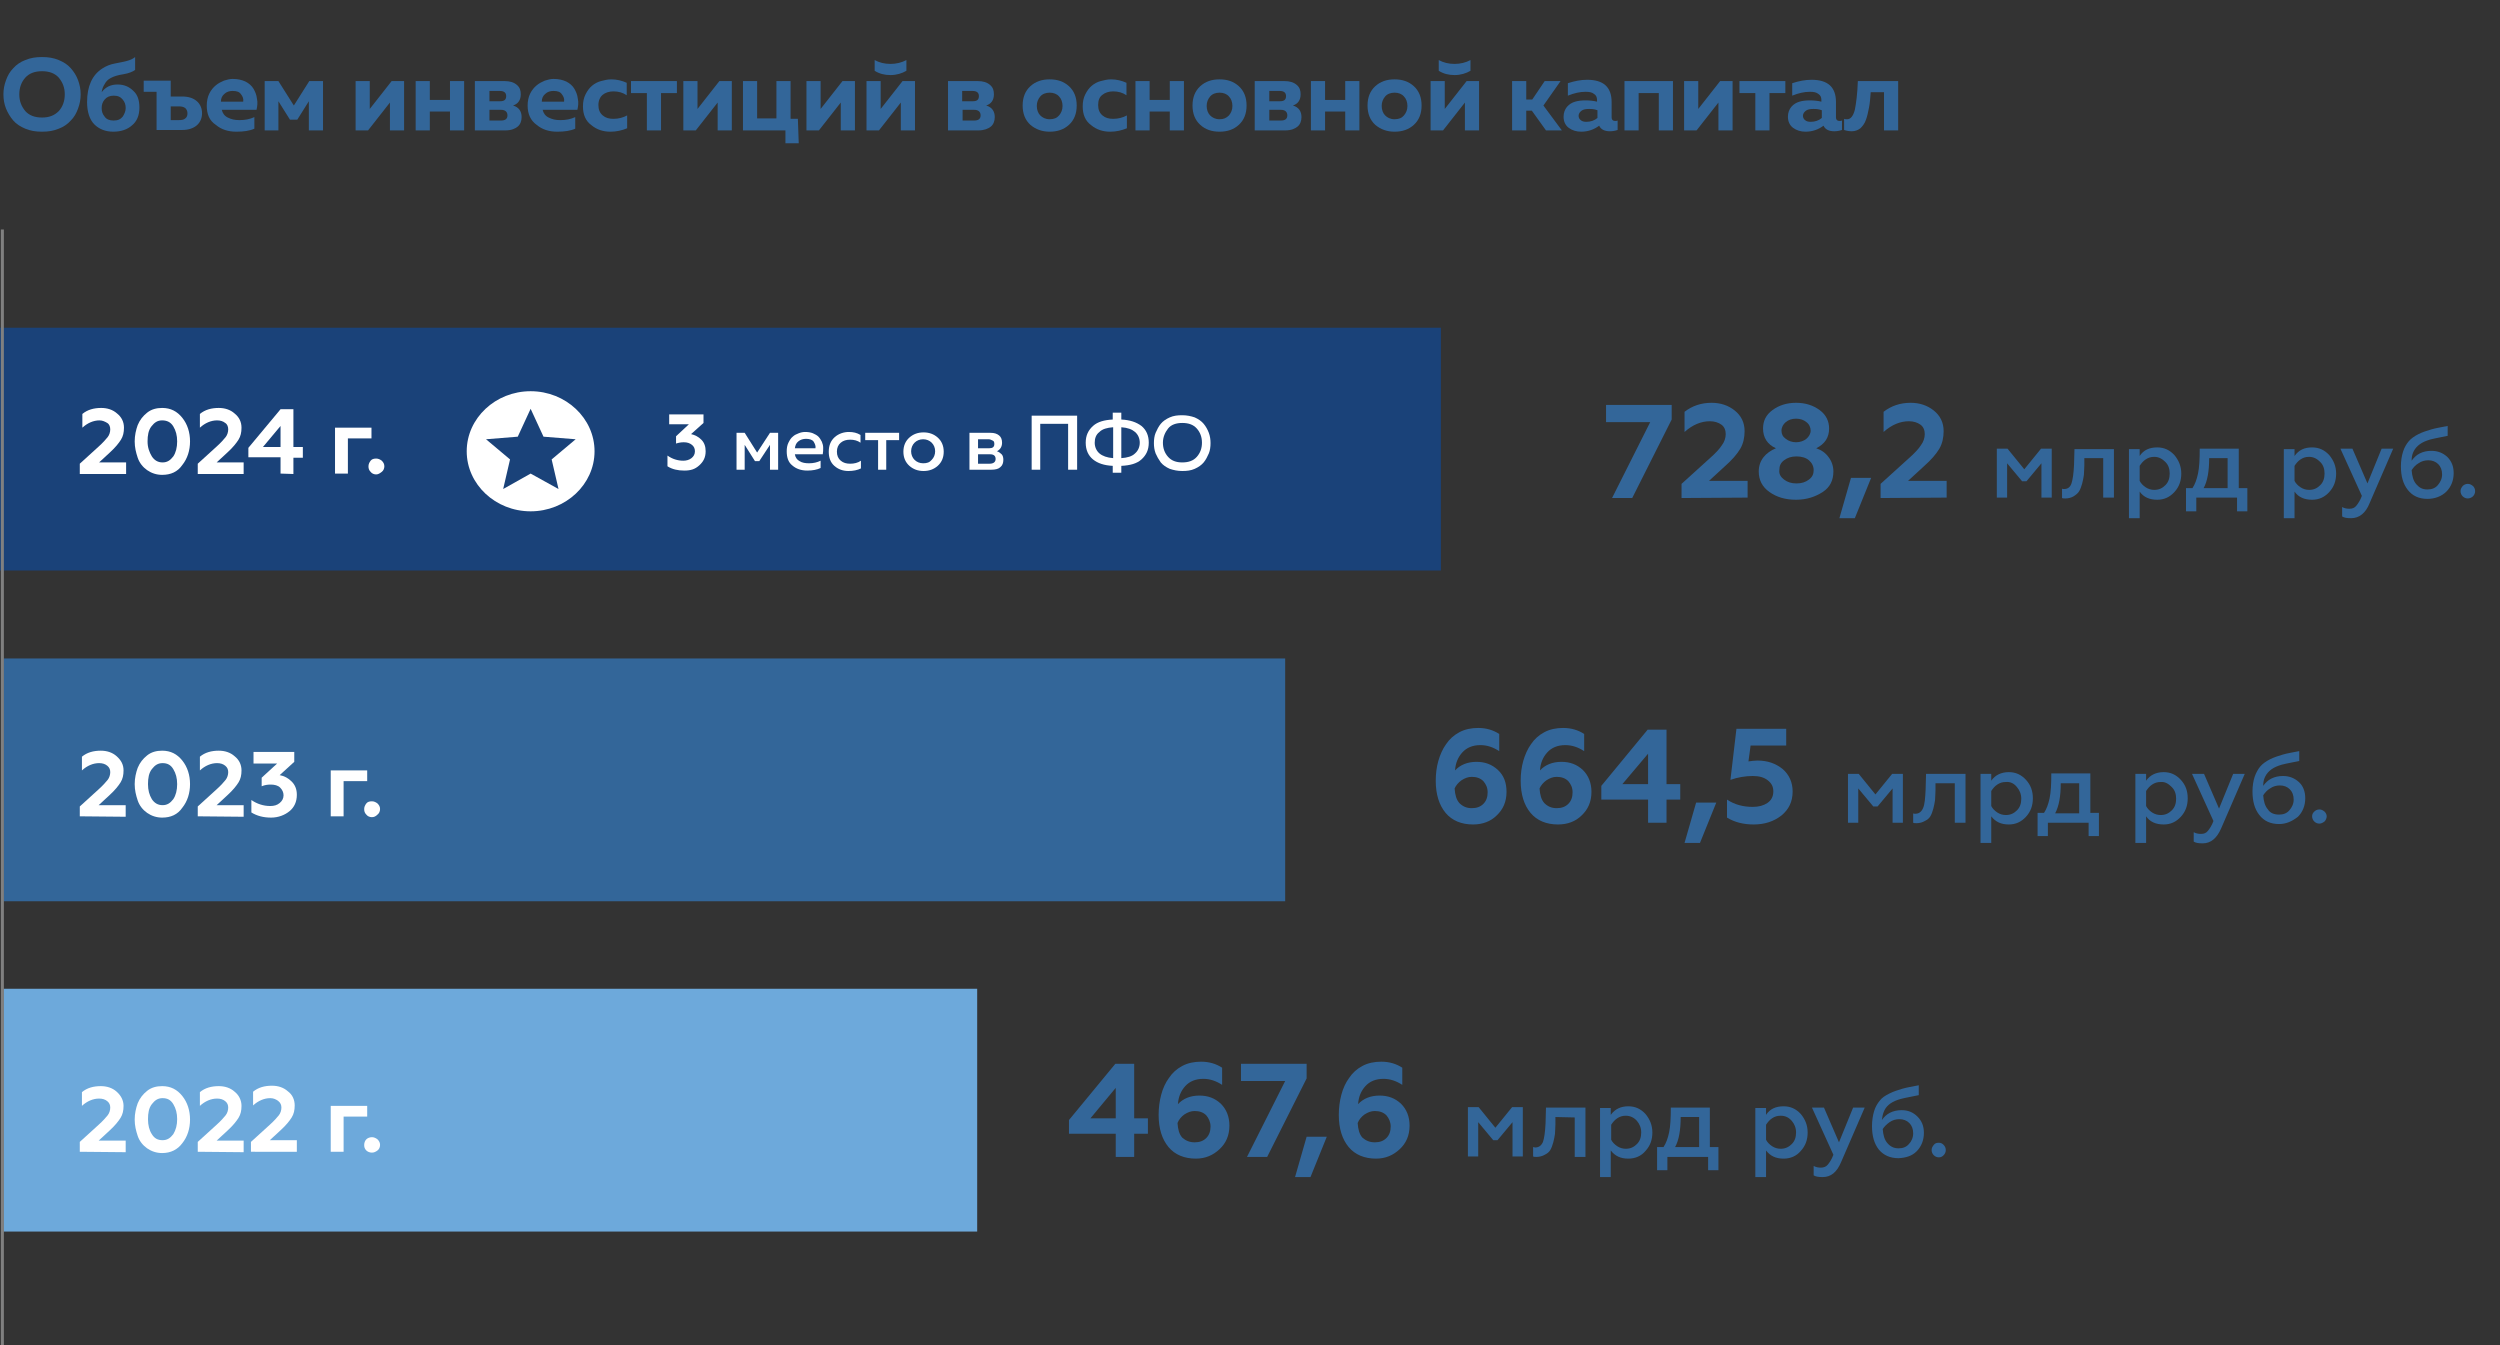 <?xml version="1.0" encoding="utf-8"?>
<!-- Generator: Adobe Illustrator 23.1.0, SVG Export Plug-In . SVG Version: 6.00 Build 0)  -->
<svg version="1.1" id="Layer_1" xmlns="http://www.w3.org/2000/svg" xmlns:xlink="http://www.w3.org/1999/xlink" x="0px" y="0px"
	 width="582.8px" height="313.6px" viewBox="0 0 582.8 313.6" style="enable-background:new 0 0 582.8 313.6;" xml:space="preserve"
	>
<rect x="0" y="0" width="582.8" height="313.6" fill="#333333" stroke="none"/>
<style type="text/css">
	.st0{fill:#1A4279;}
	.st1{fill:#336699;}
	.st2{fill:#6DA9DB;}
	.st3{fill:#808080;}
	.st4{fill:#FFFFFF;}
</style>
<rect y="76.4" class="st0" width="335.9" height="56.6"/>
<rect x="0.8" y="153.5" class="st1" width="298.8" height="56.6"/>
<rect x="0.8" y="230.5" class="st2" width="227" height="56.6"/>
<rect x="0.2" y="53.5" class="st3" width="0.7" height="260.1"/>
<g>
	<path class="st1" d="M1.4,25.3c-0.4-1-0.6-2.1-0.6-3.3s0.2-2.2,0.6-3.3c0.4-1.1,0.9-2,1.7-2.8c0.7-0.8,1.7-1.5,2.8-1.9
		c1.2-0.5,2.4-0.7,3.9-0.7s2.7,0.2,3.9,0.7s2.1,1.1,2.8,1.9c0.7,0.8,1.3,1.7,1.7,2.8s0.6,2.1,0.6,3.3s-0.2,2.2-0.6,3.3
		s-0.9,2-1.7,2.8c-0.7,0.8-1.7,1.5-2.8,1.9c-1.2,0.5-2.4,0.7-3.9,0.7S7.1,30.5,5.9,30s-2.1-1.1-2.8-1.9S1.8,26.3,1.4,25.3z
		 M13.7,25.9c0.9-1,1.4-2.3,1.4-3.9s-0.5-2.8-1.4-3.9c-0.9-1-2.2-1.5-3.9-1.5s-3,0.5-3.9,1.5S4.5,20.4,4.5,22s0.5,2.8,1.4,3.9
		c0.9,1,2.2,1.5,3.9,1.5S12.7,26.9,13.7,25.9z"/>
	<path class="st1" d="M32.5,25.1c0,1.8-0.6,3.2-1.7,4.1c-1.1,1-2.6,1.5-4.4,1.5S23.1,30.1,22,29s-1.7-2.9-1.7-5.2
		c0-3.7,1.2-6.3,3.5-7.8c0.9-0.6,1.9-1,3-1.2s2-0.4,2.8-0.6c0.8-0.2,1.4-0.5,1.9-0.9v3c-0.5,0.4-1.5,0.8-2.7,1
		c-1.3,0.2-2.3,0.5-3,0.9c-0.6,0.3-1.1,0.8-1.4,1.4c-0.4,0.6-0.6,1.2-0.7,1.9c0.9-1.2,2.1-1.8,3.7-1.8c1.5,0,2.7,0.5,3.7,1.5
		C32.1,22.1,32.5,23.4,32.5,25.1z M23.7,25.2c0,0.8,0.2,1.4,0.7,2c0.4,0.6,1.1,0.9,2.1,0.9s1.6-0.3,2.1-0.9c0.4-0.6,0.7-1.3,0.7-2
		c0-0.8-0.2-1.4-0.7-2s-1.1-0.9-2.1-0.9c-0.9,0-1.6,0.3-2.1,0.9S23.7,24.4,23.7,25.2z"/>
	<path class="st1" d="M39.8,22.5h2.7c1.5,0,2.6,0.4,3.4,1.1s1.2,1.7,1.2,2.8s-0.4,2.1-1.2,2.8c-0.8,0.7-2,1.1-3.4,1.1h-6v-8.9h-3
		v-2.6h6.3V22.5z M39.8,28h1.9c0.7,0,1.2-0.1,1.5-0.4c0.4-0.3,0.5-0.7,0.5-1.2s-0.2-0.9-0.5-1.2c-0.4-0.3-0.9-0.4-1.5-0.4h-1.9V28z"
		/>
	<path class="st1" d="M48.2,24.6c0-1,0.2-2,0.6-2.8c0.4-0.8,0.9-1.4,1.5-1.9s1.2-0.8,1.9-1.1c0.7-0.2,1.3-0.4,2-0.4
		c1.2,0,2.1,0.2,3,0.6c0.8,0.4,1.5,1,1.9,1.7s0.7,1.4,0.8,2.3c0.2,0.9,0.1,1.7-0.1,2.6h-8.1c0.2,0.8,0.6,1.4,1.4,1.8
		c0.8,0.4,1.6,0.6,2.7,0.6c1.3,0,2.4-0.2,3.5-0.7V30c-1.1,0.5-2.5,0.7-4.2,0.7c-1.9,0-3.5-0.5-4.8-1.6
		C48.8,28.1,48.2,26.6,48.2,24.6z M56.7,23.6c0.1-0.5-0.1-1.1-0.5-1.6c-0.4-0.6-1-0.8-2-0.8c-0.7,0-1.4,0.2-1.9,0.7
		c-0.5,0.4-0.8,1-0.8,1.8h5.2V23.6z"/>
	<path class="st1" d="M64.9,30.4h-3.2V18.9h3.2l3.6,5.7l3.6-5.7h3.2v11.5H72v-6.8l-2.7,4.3h-1.7l-2.7-4.3
		C64.9,23.6,64.9,30.4,64.9,30.4z"/>
	<path class="st1" d="M85.8,30.4h-2.9V18.9h3.3v6.5l5.1-6.5h2.9v11.5h-3.3v-6.5L85.8,30.4z"/>
	<path class="st1" d="M100.2,30.4h-3.3V18.9h3.3v4.4h4.7v-4.4h3.3v11.5h-3.3V26h-4.7V30.4z"/>
	<path class="st1" d="M117.8,30.4h-7.1V18.9h6.9c1.3,0,2.2,0.3,2.9,0.9s0.9,1.3,0.9,2.2c0,1.3-0.6,2.2-1.8,2.6c1.4,0.4,2,1.4,2,2.7
		c0,0.9-0.3,1.7-0.9,2.2S119.2,30.4,117.8,30.4z M114.1,21.2v2.4h2.5c1,0,1.4-0.4,1.4-1.2s-0.5-1.2-1.5-1.2
		C116.5,21.2,114.1,21.2,114.1,21.2z M114.1,25.6v2.5h2.7c1,0,1.5-0.4,1.5-1.2s-0.5-1.3-1.5-1.3H114.1z"/>
	<path class="st1" d="M123,24.6c0-1,0.2-2,0.6-2.8s0.9-1.4,1.5-1.9s1.2-0.8,1.9-1.1c0.7-0.2,1.3-0.4,2-0.4c1.2,0,2.1,0.2,3,0.6
		c0.8,0.4,1.5,1,1.9,1.7s0.7,1.4,0.8,2.3c0.2,0.9,0.1,1.7-0.1,2.6h-8.1c0.2,0.8,0.6,1.4,1.4,1.8s1.6,0.6,2.7,0.6
		c1.3,0,2.4-0.2,3.5-0.7V30c-1.1,0.5-2.5,0.7-4.2,0.7c-1.9,0-3.5-0.5-4.8-1.6C123.7,28.1,123,26.6,123,24.6z M131.5,23.6
		c0.1-0.5-0.1-1.1-0.5-1.6c-0.4-0.6-1-0.8-2-0.8c-0.7,0-1.4,0.2-1.9,0.7c-0.5,0.4-0.8,1-0.8,1.8h5.2V23.6z"/>
	<path class="st1" d="M135.9,24.8c0-1.1,0.2-2,0.6-2.8s0.9-1.5,1.5-2s1.3-0.9,2.1-1.1s1.5-0.4,2.4-0.4c1.3,0,2.5,0.3,3.6,0.8v2.9
		c-0.9-0.6-1.9-0.9-3.1-0.9c-1,0-1.9,0.3-2.5,0.8s-1,1.3-1,2.4c0,1,0.3,1.8,1,2.4s1.5,0.8,2.5,0.8c1.2,0,2.3-0.3,3.2-0.8v3
		c-1.2,0.5-2.5,0.8-3.9,0.8c-1.7,0-3.2-0.5-4.4-1.5C136.5,28.2,135.9,26.7,135.9,24.8L135.9,24.8L135.9,24.8z"/>
	<path class="st1" d="M154.1,30.4h-3.3v-8.7h-3.7v-2.8h10.7v2.8h-3.7V30.4C154.1,30.4,154.1,30.4,154.1,30.4z"/>
	<path class="st1" d="M162.2,30.4h-2.9V18.9h3.3v6.5l5.1-6.5h2.9v11.5h-3.3v-6.5L162.2,30.4z"/>
	<path class="st1" d="M186.2,33.4h-3.1v-3h-9.9V18.9h3.3v8.7h4.5v-8.7h3.3v8.8h1.7L186.2,33.4L186.2,33.4z"/>
	<path class="st1" d="M190.9,30.4H188V18.9h3.3v6.5l5.1-6.5h2.9v11.5H196v-6.5L190.9,30.4z"/>
	<path class="st1" d="M204.9,30.4H202V18.9h3.3v6.5l5.1-6.5h2.9v11.5H210v-6.5L204.9,30.4z M211.3,16.5c-1,0.6-2.3,1-3.7,1
		s-2.6-0.3-3.7-1V14c1.1,0.6,2.3,0.9,3.7,0.9c1.3,0,2.6-0.3,3.7-0.9V16.5z"/>
	<path class="st1" d="M228.1,30.4H221V18.9h6.9c1.3,0,2.2,0.3,2.9,0.9s0.9,1.3,0.9,2.2c0,1.3-0.6,2.2-1.8,2.6c1.4,0.4,2,1.4,2,2.7
		c0,0.9-0.3,1.7-0.9,2.2S229.4,30.4,228.1,30.4L228.1,30.4L228.1,30.4z M224.3,21.2v2.4h2.5c1,0,1.4-0.4,1.4-1.2s-0.5-1.2-1.5-1.2
		C226.7,21.2,224.3,21.2,224.3,21.2z M224.4,25.6v2.5h2.7c1,0,1.5-0.4,1.5-1.2s-0.5-1.3-1.5-1.3H224.4z"/>
	<path class="st1" d="M240.2,29.1c-1.2-1.1-1.8-2.6-1.8-4.5s0.6-3.4,1.8-4.5s2.7-1.6,4.5-1.6s3.3,0.5,4.5,1.6s1.8,2.6,1.8,4.5
		s-0.6,3.4-1.8,4.5s-2.7,1.6-4.5,1.6C243,30.7,241.5,30.2,240.2,29.1z M246.9,26.9c0.5-0.6,0.8-1.3,0.8-2.2s-0.3-1.7-0.8-2.2
		c-0.5-0.6-1.3-0.9-2.2-0.9s-1.7,0.3-2.2,0.9s-0.8,1.3-0.8,2.2s0.3,1.7,0.8,2.2s1.2,0.9,2.2,0.9S246.4,27.5,246.9,26.9z"/>
	<path class="st1" d="M252.4,24.8c0-1.1,0.2-2,0.6-2.8s0.9-1.5,1.5-2s1.3-0.9,2.1-1.1c0.8-0.2,1.5-0.4,2.4-0.4
		c1.3,0,2.5,0.3,3.6,0.8v2.9c-0.9-0.6-1.9-0.9-3.1-0.9c-1,0-1.9,0.3-2.5,0.8c-0.7,0.5-1,1.3-1,2.4c0,1,0.3,1.8,1,2.4
		s1.5,0.8,2.5,0.8c1.2,0,2.3-0.3,3.2-0.8v3c-1.2,0.5-2.5,0.8-3.9,0.8c-1.7,0-3.2-0.5-4.4-1.5C253,28.2,252.4,26.7,252.4,24.8
		L252.4,24.8L252.4,24.8z"/>
	<path class="st1" d="M268,30.4h-3.3V18.9h3.3v4.4h4.7v-4.4h3.3v11.5h-3.3V26H268V30.4z"/>
	<path class="st1" d="M279.8,29.1c-1.2-1.1-1.8-2.6-1.8-4.5s0.6-3.4,1.8-4.5c1.2-1.1,2.7-1.6,4.5-1.6s3.3,0.5,4.5,1.6
		s1.8,2.6,1.8,4.5s-0.6,3.4-1.8,4.5c-1.2,1.1-2.7,1.6-4.5,1.6S281,30.2,279.8,29.1z M286.5,26.9c0.5-0.6,0.8-1.3,0.8-2.2
		s-0.3-1.7-0.8-2.2c-0.5-0.6-1.3-0.9-2.2-0.9s-1.7,0.3-2.2,0.9s-0.8,1.3-0.8,2.2s0.3,1.7,0.8,2.2s1.2,0.9,2.2,0.9
		S285.9,27.5,286.5,26.9z"/>
	<path class="st1" d="M299.6,30.4h-7.1V18.9h6.9c1.3,0,2.2,0.3,2.9,0.9s0.9,1.3,0.9,2.2c0,1.3-0.6,2.2-1.8,2.6c1.4,0.4,2,1.4,2,2.7
		c0,0.9-0.3,1.7-0.9,2.2S301,30.4,299.6,30.4z M295.9,21.2v2.4h2.5c1,0,1.4-0.4,1.4-1.2s-0.5-1.2-1.5-1.2
		C298.3,21.2,295.9,21.2,295.9,21.2z M295.9,25.6v2.5h2.7c1,0,1.5-0.4,1.5-1.2s-0.5-1.3-1.5-1.3H295.9z"/>
	<path class="st1" d="M308.9,30.4h-3.3V18.9h3.3v4.4h4.7v-4.4h3.3v11.5h-3.3V26h-4.7V30.4z"/>
	<path class="st1" d="M320.6,29.1c-1.2-1.1-1.8-2.6-1.8-4.5s0.6-3.4,1.8-4.5c1.2-1.1,2.7-1.6,4.5-1.6s3.3,0.5,4.5,1.6
		s1.8,2.6,1.8,4.5s-0.6,3.4-1.8,4.5c-1.2,1.1-2.7,1.6-4.5,1.6C323.4,30.7,321.9,30.2,320.6,29.1z M327.3,26.9
		c0.5-0.6,0.8-1.3,0.8-2.2s-0.3-1.7-0.8-2.2c-0.5-0.6-1.3-0.9-2.2-0.9s-1.7,0.3-2.2,0.9s-0.8,1.3-0.8,2.2s0.3,1.7,0.8,2.2
		s1.2,0.9,2.2,0.9S326.8,27.5,327.3,26.9z"/>
	<path class="st1" d="M336.4,30.4h-2.9V18.9h3.3v6.5l5.1-6.5h2.9v11.5h-3.3v-6.5L336.4,30.4z M342.8,16.5c-1,0.6-2.3,1-3.7,1
		s-2.6-0.3-3.7-1V14c1.1,0.6,2.3,0.9,3.7,0.9c1.3,0,2.6-0.3,3.7-0.9V16.5z"/>
	<path class="st1" d="M355.8,30.4h-3.3V18.9h3.3v4.3h1.4l2.9-4.3h3.7l-4,5.7l4.3,5.8h-3.7l-3.3-4.6h-1.3V30.4
		C355.8,30.4,355.8,30.4,355.8,30.4z"/>
	<path class="st1" d="M375.7,27.4c0,0.5,0.3,0.8,0.8,0.8c0.2,0,0.4,0,0.6-0.1v2.2c-0.6,0.2-1.2,0.3-1.8,0.3c-1.2,0-2.1-0.4-2.5-1.3
		c-1.2,0.9-2.6,1.4-4.2,1.4c-1.1,0-2.1-0.3-2.9-0.9s-1.2-1.5-1.2-2.6c0-0.9,0.3-1.7,0.8-2.3s1.2-1,1.9-1.2s1.5-0.3,2.4-0.3
		s1.9,0.1,2.7,0.3v-0.4c0-0.6-0.2-1.1-0.7-1.4c-0.5-0.4-1.1-0.5-2-0.5c-1.3,0-2.6,0.3-4.1,0.9v-2.9c1.5-0.5,3-0.8,4.5-0.8
		c3.8,0,5.7,1.7,5.7,5.2L375.7,27.4L375.7,27.4L375.7,27.4z M370.4,25.4c-0.7,0-1.3,0.1-1.7,0.4S368,26.5,368,27
		c0,0.4,0.2,0.8,0.5,1c0.3,0.3,0.8,0.4,1.3,0.4c1,0,1.9-0.3,2.6-0.9v-1.8C371.6,25.4,371,25.4,370.4,25.4L370.4,25.4L370.4,25.4z"/>
	<path class="st1" d="M382,30.4h-3.3V18.9H390v11.5h-3.3v-8.7H382C382,21.7,382,30.4,382,30.4z"/>
	<path class="st1" d="M395.5,30.4h-2.9V18.9h3.3v6.5l5.1-6.5h2.9v11.5h-3.3v-6.5L395.5,30.4z"/>
	<path class="st1" d="M412.5,30.4h-3.3v-8.7h-3.7v-2.8h10.7v2.8h-3.7C412.5,21.7,412.5,30.4,412.5,30.4z"/>
	<path class="st1" d="M428,27.4c0,0.5,0.3,0.8,0.8,0.8c0.2,0,0.4,0,0.6-0.1v2.2c-0.6,0.2-1.2,0.3-1.8,0.3c-1.2,0-2.1-0.4-2.5-1.3
		c-1.2,0.9-2.6,1.4-4.2,1.4c-1.1,0-2.1-0.3-2.9-0.9s-1.2-1.5-1.2-2.6c0-0.9,0.3-1.7,0.8-2.3s1.2-1,1.9-1.2s1.5-0.3,2.4-0.3
		s1.9,0.1,2.7,0.3v-0.4c0-0.6-0.2-1.1-0.7-1.4c-0.5-0.4-1.1-0.5-2-0.5c-1.3,0-2.6,0.3-4.1,0.9v-2.9c1.5-0.5,3-0.8,4.5-0.8
		c3.8,0,5.7,1.7,5.7,5.2L428,27.4L428,27.4L428,27.4z M422.7,25.4c-0.7,0-1.3,0.1-1.7,0.4s-0.7,0.7-0.7,1.2c0,0.4,0.2,0.8,0.5,1
		c0.3,0.3,0.8,0.4,1.3,0.4c1,0,1.9-0.3,2.6-0.9v-1.8C423.9,25.4,423.3,25.4,422.7,25.4L422.7,25.4L422.7,25.4z"/>
	<path class="st1" d="M436.1,21.5c-0.1,1.4-0.2,2.6-0.4,3.6c-0.2,1-0.4,2-0.7,2.8c-0.3,0.9-0.8,1.5-1.3,2c-0.5,0.4-1.2,0.7-2,0.7
		c-0.6,0-1.2-0.1-1.8-0.3v-2.6c0.2,0.1,0.5,0.1,0.7,0.1c0.8,0,1.4-0.7,1.8-2.2c0.3-1.5,0.6-3.7,0.7-6.7h9.4v11.5h-3.3v-8.9
		L436.1,21.5L436.1,21.5z"/>
</g>
<g>
	<path class="st4" d="M123.7,119.2c8.2,0,14.9-6.3,14.9-14s-6.7-14-14.9-14s-14.9,6.3-14.9,14S115.5,119.2,123.7,119.2z"/>
	<polygon class="st0" points="123.7,95.3 126.7,101.8 134.2,102.4 128.6,107.1 130.2,114 123.7,110.4 117.3,114 118.9,107.1 
		113.3,102.4 120.7,101.8 	"/>
</g>
<g>
	<path class="st4" d="M173.6,109.5h-1.9v-8.6h1.9l2.9,4.6l3-4.6h1.9v8.6h-1.9v-5.8l-2.5,3.8h-1l-2.4-3.8V109.5z"/>
	<path class="st4" d="M183.4,105.2c0-0.7,0.1-1.4,0.4-2c0.3-0.6,0.6-1.1,1-1.4c0.4-0.4,0.9-0.6,1.4-0.8c0.5-0.2,1-0.3,1.5-0.3
		c0.7,0,1.3,0.1,1.8,0.3s1,0.5,1.3,0.8s0.6,0.8,0.8,1.2c0.2,0.5,0.3,0.9,0.3,1.4s0,1-0.1,1.5h-6.5c0.1,0.7,0.5,1.3,1.1,1.6
		c0.6,0.4,1.4,0.5,2.2,0.5c1,0,1.9-0.2,2.7-0.6v1.7c-0.8,0.4-1.9,0.6-3.1,0.6c-1.4,0-2.6-0.4-3.5-1.2
		C183.8,107.8,183.4,106.7,183.4,105.2L183.4,105.2L183.4,105.2z M190.1,104.5c0.1-0.5-0.1-1-0.4-1.5s-1-0.7-1.8-0.7
		c-0.7,0-1.3,0.2-1.8,0.6s-0.7,0.9-0.8,1.6H190.1z"/>
	<path class="st4" d="M193.2,105.3c0-1.5,0.5-2.6,1.4-3.4s2.1-1.2,3.3-1.2c1,0,1.9,0.2,2.7,0.7v1.8c-0.7-0.5-1.5-0.7-2.4-0.7
		s-1.6,0.2-2.2,0.7c-0.6,0.5-0.9,1.2-0.9,2.1s0.3,1.6,0.9,2.1c0.6,0.5,1.3,0.7,2.2,0.7s1.8-0.2,2.5-0.7v1.8
		c-0.8,0.4-1.8,0.6-2.9,0.6c-1.3,0-2.4-0.4-3.3-1.2C193.6,107.8,193.2,106.7,193.2,105.3z"/>
	<path class="st4" d="M206.6,109.5h-1.9v-6.9h-3v-1.7h7.9v1.7h-3V109.5z"/>
	<path class="st4" d="M212,108.6c-0.9-0.8-1.4-1.9-1.4-3.3s0.5-2.5,1.4-3.3s2-1.2,3.3-1.2s2.4,0.4,3.3,1.2s1.4,1.9,1.4,3.3
		s-0.5,2.5-1.4,3.3s-2,1.2-3.3,1.2S212.9,109.4,212,108.6z M217.2,107.2c0.5-0.5,0.8-1.2,0.8-2s-0.3-1.5-0.8-2s-1.2-0.8-2-0.8
		s-1.5,0.3-2,0.8s-0.8,1.2-0.8,2s0.3,1.5,0.8,2s1.2,0.8,2,0.8C216.1,108,216.7,107.8,217.2,107.2z"/>
	<path class="st4" d="M231.1,109.5H226v-8.6h4.9c0.9,0,1.5,0.2,2,0.6s0.7,1,0.7,1.7c0,0.9-0.4,1.6-1.2,2c0.4,0.1,0.8,0.4,1.1,0.7
		s0.4,0.8,0.4,1.3c0,0.7-0.2,1.3-0.7,1.7C232.8,109.3,232.1,109.5,231.1,109.5L231.1,109.5L231.1,109.5z M228,102.4v2.1h2.6
		c0.8,0,1.2-0.3,1.2-1c0-0.4-0.1-0.7-0.4-0.8s-0.5-0.3-0.9-0.3L228,102.4L228,102.4z M228,105.9v2.2h2.7c0.9,0,1.4-0.4,1.4-1.1
		s-0.4-1.1-1.3-1.1H228L228,105.9L228,105.9z"/>
	<path class="st4" d="M242.6,109.5h-2.1V96.9h10.6v12.6H249V98.8h-6.5v10.7H242.6z"/>
	<path class="st4" d="M261.4,110.2h-2v-1.6c-2-0.1-3.5-0.6-4.6-1.5s-1.7-2.2-1.7-3.9s0.6-2.9,1.7-3.9s2.7-1.4,4.6-1.5v-1.6h2v1.6
		c2,0.1,3.5,0.6,4.7,1.5c1.1,0.9,1.7,2.2,1.7,3.9s-0.6,2.9-1.7,3.9s-2.7,1.4-4.7,1.5V110.2z M255.2,103.2c0,1,0.4,1.9,1.1,2.5
		c0.7,0.6,1.8,1,3.2,1.1v-7.2c-1.4,0.1-2.5,0.4-3.2,1.1C255.5,101.3,255.2,102.2,255.2,103.2L255.2,103.2L255.2,103.2z M261.4,99.6
		v7.2c1.4-0.1,2.5-0.4,3.2-1.1c0.7-0.6,1.1-1.5,1.1-2.5s-0.4-1.9-1.1-2.5S262.9,99.7,261.4,99.6z"/>
	<path class="st4" d="M269.4,105.7c-0.3-0.8-0.4-1.6-0.4-2.4s0.1-1.7,0.4-2.4s0.7-1.5,1.2-2.1s1.2-1.1,2.1-1.5s1.8-0.5,2.9-0.5
		s2,0.2,2.9,0.5c0.9,0.4,1.6,0.9,2.1,1.5s0.9,1.3,1.2,2.1c0.3,0.8,0.4,1.6,0.4,2.4s-0.1,1.7-0.4,2.4s-0.7,1.5-1.2,2.1
		s-1.2,1.1-2.1,1.5s-1.8,0.5-2.9,0.5s-2-0.2-2.9-0.5c-0.9-0.4-1.6-0.9-2.1-1.5C270.1,107.1,269.7,106.4,269.4,105.7z M279,106.5
		c0.8-0.9,1.2-2,1.2-3.3s-0.4-2.4-1.2-3.3c-0.8-0.9-1.9-1.3-3.4-1.3c-1.4,0-2.6,0.4-3.3,1.3s-1.2,2-1.2,3.3s0.4,2.4,1.2,3.3
		s1.9,1.3,3.3,1.3C277.1,107.8,278.2,107.4,279,106.5z"/>
</g>
<g>
	<path class="st4" d="M18.6,268.5v-2.3l4.4-4c1-0.9,1.7-1.7,2.1-2.2s0.6-1.2,0.6-1.8s-0.2-1.1-0.7-1.5s-1.1-0.6-1.9-0.6
		c-1.4,0-2.8,0.6-4,1.7v-3.2c1.2-1,2.7-1.4,4.4-1.4c1.4,0,2.7,0.4,3.7,1.3s1.6,2,1.6,3.3c0,1.1-0.2,2-0.7,2.8
		c-0.5,0.8-1.3,1.8-2.5,2.9l-2.6,2.4h6.3v2.7L18.6,268.5L18.6,268.5L18.6,268.5z"/>
	<path class="st4" d="M37.8,268.8c-1.3,0-2.5-0.4-3.5-1.1s-1.8-1.7-2.2-2.9s-0.7-2.4-0.7-3.8s0.3-2.7,0.7-3.8
		c0.5-1.2,1.2-2.1,2.2-2.9s2.2-1.1,3.5-1.1c2,0,3.5,0.8,4.7,2.3c1.2,1.5,1.8,3.4,1.8,5.5s-0.6,4-1.8,5.5
		C41.4,268,39.8,268.8,37.8,268.8L37.8,268.8L37.8,268.8L37.8,268.8z M35.4,264.4c0.6,1,1.4,1.4,2.5,1.4s1.8-0.5,2.5-1.4
		c0.6-1,0.9-2.1,0.9-3.5s-0.3-2.5-0.9-3.5s-1.4-1.4-2.5-1.4s-1.8,0.5-2.5,1.4s-0.9,2.1-0.9,3.5S34.8,263.5,35.4,264.4z"/>
	<path class="st4" d="M46.1,268.5v-2.3l4.4-4c1-0.9,1.7-1.7,2.1-2.2s0.6-1.2,0.6-1.8s-0.2-1.1-0.7-1.5c-0.5-0.4-1.1-0.6-1.9-0.6
		c-1.4,0-2.8,0.6-4,1.7v-3.2c1.2-1,2.7-1.4,4.4-1.4c1.4,0,2.7,0.4,3.7,1.3c1,0.8,1.6,2,1.6,3.3c0,1.1-0.2,2-0.7,2.8
		c-0.5,0.8-1.3,1.8-2.5,2.9l-2.6,2.4h6.3v2.7L46.1,268.5L46.1,268.5L46.1,268.5z"/>
	<path class="st4" d="M58.5,268.5v-2.3l4.4-4c1-0.9,1.7-1.7,2.1-2.2s0.6-1.2,0.6-1.8s-0.2-1.1-0.7-1.5S63.8,256,63,256
		c-1.4,0-2.8,0.6-4,1.7v-3.2c1.2-1,2.7-1.4,4.4-1.4c1.4,0,2.7,0.4,3.7,1.3c1.1,0.8,1.6,2,1.6,3.3c0,1.1-0.2,2-0.7,2.8
		c-0.5,0.8-1.3,1.8-2.5,2.9l-2.6,2.4h6.3v2.7L58.5,268.5L58.5,268.5L58.5,268.5z"/>
	<path class="st4" d="M77.1,268.5v-10.7h8.5v2.5h-5.5v8.2H77.1z"/>
	<path class="st4" d="M86.7,268.7c-0.5,0-1-0.2-1.3-0.5c-0.4-0.4-0.5-0.8-0.5-1.3s0.2-1,0.5-1.3s0.8-0.5,1.3-0.5s0.9,0.2,1.3,0.5
		c0.4,0.4,0.6,0.8,0.6,1.3s-0.2,1-0.6,1.3C87.6,268.5,87.2,268.7,86.7,268.7z"/>
</g>
<g>
	<path class="st4" d="M18.6,190.3V188l4.4-4c1-0.9,1.7-1.7,2.1-2.2s0.6-1.2,0.6-1.8s-0.2-1.1-0.7-1.5s-1.1-0.6-1.9-0.6
		c-1.4,0-2.8,0.6-4,1.7v-3.2c1.2-1,2.7-1.4,4.4-1.4c1.4,0,2.7,0.4,3.7,1.3s1.6,1.9,1.6,3.3c0,1.1-0.2,2-0.7,2.8
		c-0.5,0.8-1.3,1.8-2.5,2.9l-2.6,2.4h6.3v2.7L18.6,190.3L18.6,190.3L18.6,190.3z"/>
	<path class="st4" d="M37.8,190.6c-1.3,0-2.5-0.4-3.5-1.1s-1.8-1.7-2.2-2.9s-0.7-2.4-0.7-3.8s0.3-2.7,0.7-3.8
		c0.5-1.2,1.2-2.1,2.2-2.9s2.2-1.1,3.5-1.1c2,0,3.5,0.8,4.7,2.3s1.8,3.4,1.8,5.5s-0.6,4-1.8,5.5C41.4,189.9,39.8,190.6,37.8,190.6
		L37.8,190.6L37.8,190.6L37.8,190.6z M35.4,186.3c0.6,0.9,1.4,1.4,2.5,1.4s1.8-0.5,2.5-1.4c0.6-0.9,0.9-2.1,0.9-3.5
		s-0.3-2.5-0.9-3.5s-1.4-1.4-2.5-1.4s-1.8,0.5-2.5,1.4s-0.9,2.1-0.9,3.5S34.8,185.3,35.4,186.3z"/>
	<path class="st4" d="M46.1,190.3V188l4.4-4c1-0.9,1.7-1.7,2.1-2.2s0.6-1.2,0.6-1.8s-0.2-1.1-0.7-1.5c-0.5-0.4-1.1-0.6-1.9-0.6
		c-1.4,0-2.8,0.6-4,1.7v-3.2c1.2-1,2.7-1.4,4.4-1.4c1.4,0,2.7,0.4,3.7,1.3c1,0.8,1.6,1.9,1.6,3.3c0,1.1-0.2,2-0.7,2.8
		c-0.5,0.8-1.3,1.8-2.5,2.9l-2.6,2.4h6.3v2.7L46.1,190.3L46.1,190.3L46.1,190.3z"/>
	<path class="st4" d="M63.2,190.6c-1.8,0-3.3-0.4-4.6-1.2v-2.9c1.3,0.9,2.8,1.4,4.4,1.4c0.9,0,1.6-0.2,2.2-0.7s0.9-1.1,0.9-1.8
		c0-0.7-0.3-1.3-0.8-1.8s-1.3-0.7-2.2-0.7c-0.7,0-1.4,0.1-2.1,0.4v-2l3.6-3.3h-5.5v-2.7h9.5v2.3l-3.4,3.1c1.1,0.2,2,0.7,2.8,1.5
		c0.8,0.8,1.2,1.8,1.2,3.1c0,1.6-0.6,2.9-1.7,3.8S64.9,190.6,63.2,190.6C63.2,190.6,63.2,190.6,63.2,190.6z"/>
	<path class="st4" d="M77.1,190.3v-10.7h8.5v2.5h-5.5v8.2C80.1,190.3,77.1,190.3,77.1,190.3z"/>
	<path class="st4" d="M86.7,190.5c-0.5,0-1-0.2-1.3-0.6c-0.4-0.4-0.5-0.8-0.5-1.3s0.2-0.9,0.5-1.3s0.8-0.5,1.3-0.5s0.9,0.2,1.3,0.5
		c0.4,0.4,0.6,0.8,0.6,1.3s-0.2,1-0.6,1.3C87.6,190.3,87.2,190.5,86.7,190.5z"/>
</g>
<g>
	<path class="st4" d="M18.6,110.4v-2.3l4.4-4c1-0.9,1.7-1.7,2.1-2.2s0.6-1.2,0.6-1.8s-0.2-1.2-0.7-1.5S23.9,98,23.2,98
		c-1.4,0-2.8,0.6-4,1.7v-3.2c1.2-1,2.7-1.4,4.4-1.4c1.4,0,2.7,0.4,3.7,1.3c1,0.8,1.6,1.9,1.6,3.3c0,1.1-0.2,2-0.7,2.8
		c-0.5,0.8-1.3,1.8-2.5,2.9l-2.6,2.4h6.3v2.7H18.6L18.6,110.4z"/>
	<path class="st4" d="M37.8,110.7c-1.3,0-2.5-0.4-3.5-1.1s-1.8-1.7-2.2-2.9s-0.7-2.4-0.7-3.8s0.3-2.7,0.7-3.8
		c0.5-1.2,1.2-2.1,2.2-2.9s2.2-1.1,3.5-1.1c2,0,3.5,0.8,4.7,2.3s1.8,3.4,1.8,5.5s-0.6,4-1.8,5.5C41.4,110,39.8,110.7,37.8,110.7
		C37.8,110.7,37.8,110.7,37.8,110.7z M35.4,106.4c0.6,0.9,1.4,1.4,2.5,1.4s1.8-0.5,2.5-1.4c0.6-0.9,0.9-2.1,0.9-3.5
		s-0.3-2.5-0.9-3.5S38.9,98,37.8,98s-1.8,0.5-2.5,1.4s-0.9,2.1-0.9,3.5S34.8,105.4,35.4,106.4z"/>
	<path class="st4" d="M46.1,110.4v-2.3l4.4-4c1-0.9,1.7-1.7,2.1-2.2s0.6-1.2,0.6-1.8s-0.2-1.2-0.7-1.5C52,98.2,51.4,98,50.6,98
		c-1.4,0-2.8,0.6-4,1.7v-3.2c1.2-1,2.7-1.4,4.4-1.4c1.4,0,2.7,0.4,3.7,1.3c1,0.8,1.6,1.9,1.6,3.3c0,1.1-0.2,2-0.7,2.8
		c-0.5,0.8-1.3,1.8-2.5,2.9l-2.6,2.4h6.3v2.7H46.1L46.1,110.4L46.1,110.4z"/>
	<path class="st4" d="M65.4,110.4v-3.8h-7.5v-2.2l7.5-9h3v8.8h2.2v2.5h-2.2v3.8L65.4,110.4L65.4,110.4z M61.3,104.2h4.1v-4.9
		L61.3,104.2z"/>
	<path class="st4" d="M78.1,110.4V99.7h8.5v2.5h-5.5v8.2C81.1,110.4,78.1,110.4,78.1,110.4z"/>
	<path class="st4" d="M87.7,110.6c-0.5,0-1-0.2-1.3-0.6c-0.4-0.4-0.5-0.8-0.5-1.3s0.2-0.9,0.5-1.3s0.8-0.5,1.3-0.5s0.9,0.2,1.3,0.5
		c0.4,0.4,0.6,0.8,0.6,1.3s-0.2,1-0.6,1.3S88.2,110.6,87.7,110.6z"/>
</g>
<path class="st4" d="M159.5,109.7c-1.5,0-2.8-0.3-3.9-1v-2.5c1.1,0.8,2.4,1.2,3.7,1.2c0.7,0,1.4-0.2,1.9-0.6
	c0.5-0.4,0.8-0.9,0.8-1.6c0-0.6-0.2-1.1-0.7-1.5s-1.1-0.6-1.9-0.6c-0.6,0-1.2,0.1-1.8,0.3v-1.7l3-2.8H156v-2.3h8v2l-2.9,2.6
	c0.9,0.2,1.7,0.6,2.4,1.3c0.7,0.7,1,1.6,1,2.7c0,1.4-0.5,2.4-1.5,3.3S161,109.7,159.5,109.7L159.5,109.7L159.5,109.7z"/>
<g>
	<path class="st1" d="M375.8,116.1l8.9-17.7h-10.3v-4h15.3v3.4l-9.2,18.3L375.8,116.1L375.8,116.1z"/>
	<path class="st1" d="M392,116.1v-3.3l6.4-5.8c1.5-1.3,2.5-2.4,3-3.2c0.6-0.8,0.9-1.7,0.9-2.6s-0.3-1.7-1-2.2s-1.6-0.8-2.7-0.8
		c-2,0-4,0.8-5.9,2.5V96c1.8-1.4,3.9-2.1,6.3-2.1c2.1,0,3.9,0.6,5.4,1.8s2.3,2.8,2.3,4.8c0,1.5-0.3,2.9-1,4.1
		c-0.7,1.2-1.9,2.6-3.6,4.1l-3.7,3.4h9v3.9L392,116.1L392,116.1z"/>
	<path class="st1" d="M423.4,104.5c1.2,0.4,2.2,1.1,2.9,2.1c0.7,0.9,1.1,2.1,1.1,3.3c0,2.1-0.8,3.7-2.5,4.8s-3.7,1.8-6.2,1.8
		s-4.5-0.6-6.2-1.8s-2.5-2.8-2.5-4.8c0-1.3,0.4-2.4,1.1-3.3s1.7-1.6,2.9-2.1c-2-0.9-3-2.5-3-4.6c0-1.8,0.7-3.2,2.2-4.3
		s3.3-1.7,5.5-1.7s4,0.6,5.5,1.7s2.2,2.6,2.2,4.3C426.4,102,425.4,103.5,423.4,104.5L423.4,104.5z M415.9,111.8
		c0.8,0.6,1.7,0.9,2.9,0.9s2.1-0.3,2.9-0.9s1.1-1.3,1.1-2.2c0-0.9-0.4-1.7-1.1-2.3s-1.7-0.9-2.9-0.9s-2.1,0.3-2.9,0.9
		c-0.8,0.6-1.1,1.3-1.1,2.3C414.7,110.5,415.1,111.2,415.9,111.8L415.9,111.8z M421.1,98.4c-0.6-0.5-1.4-0.8-2.4-0.8
		s-1.8,0.3-2.4,0.8s-1,1.2-1,2s0.3,1.4,1,1.9c0.6,0.5,1.5,0.8,2.4,0.8s1.8-0.3,2.4-0.8s1-1.2,1-1.9S421.8,98.9,421.1,98.4z"/>
	<path class="st1" d="M428.8,120.8l2.7-9.4h4.7l-3.8,9.4H428.8z"/>
	<path class="st1" d="M438.4,116.1v-3.3l6.4-5.8c1.5-1.3,2.5-2.4,3-3.2c0.6-0.8,0.9-1.7,0.9-2.6s-0.3-1.7-1-2.2s-1.6-0.8-2.7-0.8
		c-2,0-4,0.8-5.9,2.5V96c1.8-1.4,3.9-2.1,6.3-2.1c2.1,0,3.9,0.6,5.4,1.8s2.3,2.8,2.3,4.8c0,1.5-0.3,2.9-1,4.1
		c-0.7,1.2-1.9,2.6-3.6,4.1l-3.7,3.4h9v3.9L438.4,116.1L438.4,116.1z"/>
</g>
<g>
	<path class="st1" d="M343.4,192.2c-2.7,0-4.9-0.9-6.4-2.7c-1.5-1.8-2.3-4.3-2.3-7.5c0-1.6,0.2-3.2,0.6-4.6s1-2.8,1.8-3.9
		c0.8-1.2,1.8-2.1,3.1-2.8c1.3-0.7,2.8-1,4.4-1c1.9,0,3.5,0.5,4.9,1.4v4c-1.4-0.9-2.8-1.4-4.4-1.4c-1.8,0-3.2,0.6-4.2,1.7
		s-1.6,2.5-1.7,4.2c1.2-1.3,2.9-2,5-2c2,0,3.6,0.6,5,1.9s2,3,2,5.1c0,2.3-0.8,4.1-2.3,5.5C347.5,191.5,345.6,192.2,343.4,192.2
		L343.4,192.2z M343.1,188.4c1.1,0,2-0.3,2.7-1c0.7-0.7,1-1.6,1-2.7c0-1.1-0.4-1.9-1-2.6c-0.7-0.7-1.6-1-2.7-1
		c-0.9,0-1.6,0.3-2.4,0.8c-0.7,0.5-1.3,1.2-1.6,1.9c0.1,1.5,0.4,2.6,1.1,3.4C341,188,341.9,188.4,343.1,188.4z"/>
	<path class="st1" d="M363.2,192.2c-2.7,0-4.9-0.9-6.4-2.7c-1.5-1.8-2.3-4.3-2.3-7.5c0-1.6,0.2-3.2,0.6-4.6s1-2.8,1.8-3.9
		c0.8-1.2,1.8-2.1,3.1-2.8c1.3-0.7,2.8-1,4.4-1c1.9,0,3.5,0.5,4.9,1.4v4c-1.4-0.9-2.8-1.4-4.4-1.4c-1.8,0-3.2,0.6-4.2,1.7
		c-1,1.1-1.6,2.5-1.7,4.2c1.2-1.3,2.9-2,5-2c2,0,3.6,0.6,5,1.9c1.3,1.3,2,3,2,5.1c0,2.3-0.8,4.1-2.3,5.5
		C367.3,191.5,365.4,192.2,363.2,192.2L363.2,192.2z M362.9,188.4c1.1,0,2-0.3,2.7-1c0.7-0.7,1-1.6,1-2.7c0-1.1-0.4-1.9-1-2.6
		c-0.7-0.7-1.6-1-2.7-1c-0.9,0-1.6,0.3-2.4,0.8c-0.7,0.5-1.3,1.2-1.6,1.9c0.1,1.5,0.4,2.6,1.1,3.4
		C360.8,188,361.7,188.4,362.9,188.4z"/>
	<path class="st1" d="M384.2,191.8v-5.4h-10.9v-3.2l10.8-13.1h4.4v12.7h3.2v3.6h-3.2v5.4L384.2,191.8L384.2,191.8z M378.2,182.8h6
		v-7.1L378.2,182.8z"/>
	<path class="st1" d="M392.7,196.5l2.7-9.4h4.7l-3.8,9.4H392.7z"/>
	<path class="st1" d="M408.8,192.2c-2.3,0-4.4-0.5-6.2-1.6v-4.2c1.8,1.2,3.8,1.7,6,1.7c1.4,0,2.5-0.3,3.4-0.9s1.4-1.5,1.4-2.7
		c0-1.1-0.4-1.9-1.3-2.6c-0.9-0.7-2-1-3.5-1c-1.7,0-3.5,0.3-5.2,0.9l1.4-11.9h11.6v3.9h-8.3l-0.5,3.7c0.7-0.1,1.4-0.2,2.1-0.2
		c2.4,0,4.3,0.7,5.9,2c1.5,1.3,2.3,3.1,2.3,5.2c0,2.4-0.9,4.2-2.6,5.6C413.5,191.5,411.4,192.2,408.8,192.2z"/>
</g>
<g>
	<path class="st1" d="M260.1,269.7v-5.4h-10.9v-3.2l10.8-13.1h4.4v12.7h3.2v3.6h-3.2v5.4H260.1z M254.2,260.7h5.9v-7.1L254.2,260.7z
		"/>
	<path class="st1" d="M278.8,270.1c-2.7,0-4.9-0.9-6.4-2.7s-2.3-4.3-2.3-7.5c0-1.6,0.2-3.2,0.6-4.7c0.4-1.5,1-2.8,1.8-3.9
		c0.8-1.2,1.8-2.1,3.1-2.8c1.3-0.7,2.8-1,4.4-1c1.9,0,3.5,0.5,4.9,1.4v4c-1.4-0.9-2.8-1.4-4.4-1.4c-1.8,0-3.2,0.6-4.2,1.7
		c-1,1.1-1.6,2.5-1.7,4.2c1.2-1.3,2.9-2,5-2c2,0,3.6,0.6,5,1.9c1.3,1.3,2,3,2,5.1c0,2.3-0.8,4.1-2.3,5.5S281,270.1,278.8,270.1
		L278.8,270.1z M278.5,266.3c1.1,0,2-0.3,2.7-1s1-1.6,1-2.7c0-1-0.4-1.9-1-2.6c-0.7-0.7-1.6-1-2.7-1c-0.9,0-1.6,0.3-2.4,0.8
		c-0.7,0.5-1.3,1.2-1.6,2c0.1,1.5,0.4,2.6,1.1,3.4C276.4,265.9,277.3,266.3,278.5,266.3L278.5,266.3z"/>
	<path class="st1" d="M290.7,269.7l8.9-17.7h-10.3v-4h15.3v3.4l-9.2,18.3L290.7,269.7L290.7,269.7z"/>
	<path class="st1" d="M301.9,274.4l2.7-9.4h4.7l-3.8,9.4H301.9z"/>
	<path class="st1" d="M320.8,270.1c-2.7,0-4.9-0.9-6.4-2.7s-2.3-4.3-2.3-7.5c0-1.6,0.2-3.2,0.6-4.7c0.4-1.5,1-2.8,1.8-3.9
		c0.8-1.2,1.8-2.1,3.1-2.8c1.3-0.7,2.8-1,4.4-1c1.9,0,3.5,0.5,4.9,1.4v4c-1.4-0.9-2.8-1.4-4.4-1.4c-1.8,0-3.2,0.6-4.2,1.7
		c-1,1.1-1.6,2.5-1.7,4.2c1.2-1.3,2.9-2,5-2c2,0,3.6,0.6,5,1.9c1.3,1.3,2,3,2,5.1c0,2.3-0.8,4.1-2.3,5.5S323,270.1,320.8,270.1
		L320.8,270.1z M320.5,266.3c1.1,0,2-0.3,2.7-1s1-1.6,1-2.7c0-1-0.4-1.9-1-2.6c-0.7-0.7-1.6-1-2.7-1c-0.9,0-1.6,0.3-2.4,0.8
		c-0.7,0.5-1.3,1.2-1.6,2c0.1,1.5,0.4,2.6,1.1,3.4C318.4,265.9,319.3,266.3,320.5,266.3L320.5,266.3z"/>
</g>
<g>
	<path class="st1" d="M465.5,116v-11.4h2.5l3.9,4.8l3.9-4.8h2.5V116h-2.4v-8l-3.5,4.2h-1l-3.5-4.2v8L465.5,116L465.5,116L465.5,116z
		"/>
	<path class="st1" d="M485.9,106.8l0,1.7c0,0.9-0.1,1.6-0.1,2.2c-0.1,0.6-0.2,1.3-0.4,2c-0.2,0.7-0.4,1.3-0.7,1.8s-0.7,0.8-1.3,1.2
		c-0.5,0.3-1.2,0.5-1.9,0.5c-0.3,0-0.6,0-0.8-0.1v-2.2c0.1,0.1,0.3,0.1,0.5,0.1c0.8,0,1.4-0.4,1.7-1.3c0.3-0.9,0.5-2.3,0.6-4.3
		l0.1-3.7h9.2V116h-2.5v-9.2L485.9,106.8L485.9,106.8z"/>
	<path class="st1" d="M502.9,104.3c1.6,0,2.9,0.6,4,1.8c1,1.2,1.6,2.6,1.6,4.3s-0.5,3.1-1.6,4.3s-2.4,1.8-4,1.8
		c-1.8,0-3.2-0.6-4.1-1.9v6.2h-2.5v-16.1h2.5v1.6C499.7,104.9,501.1,104.3,502.9,104.3L502.9,104.3L502.9,104.3z M502.2,106.5
		c-0.8,0-1.4,0.2-2,0.6s-1,0.9-1.4,1.5v3.5c0.3,0.6,0.8,1.1,1.4,1.5s1.3,0.6,2,0.6c1.1,0,1.9-0.4,2.6-1.1s1-1.6,1-2.7s-0.3-2-1-2.7
		S503.3,106.5,502.2,106.5L502.2,106.5L502.2,106.5z"/>
	<path class="st1" d="M509.6,119.2v-5.4h1.5c0.6-0.9,1-2,1.3-3.4c0.3-1.4,0.4-3.3,0.4-5.8h9.1v9.2h2v5.4h-2.4V116H512v3.2H509.6
		L509.6,119.2z M513.7,113.8h5.6v-7H515C515,109.8,514.6,112.2,513.7,113.8z"/>
	<path class="st1" d="M539,104.3c1.6,0,2.9,0.6,4,1.8c1,1.2,1.6,2.6,1.6,4.3s-0.5,3.1-1.6,4.3s-2.4,1.8-4,1.8
		c-1.8,0-3.2-0.6-4.1-1.9v6.2h-2.5v-16.1h2.5v1.6C535.9,104.9,537.2,104.3,539,104.3L539,104.3L539,104.3z M538.3,106.5
		c-0.8,0-1.4,0.2-2,0.6s-1,0.9-1.4,1.5v3.5c0.3,0.6,0.8,1.1,1.4,1.5s1.3,0.6,2,0.6c1.1,0,1.9-0.4,2.6-1.1s1-1.6,1-2.7s-0.3-2-1-2.7
		S539.4,106.5,538.3,106.5L538.3,106.5L538.3,106.5z"/>
	<path class="st1" d="M548.1,120.8c-1,0-1.6-0.1-2.1-0.4v-2.2c0.5,0.3,1.1,0.4,1.7,0.4c0.7,0,1.2-0.2,1.6-0.7s0.9-1.2,1.3-2.3l-5-11
		h2.8l3.5,8.1l3.3-8.1h2.7l-5.5,12.7C551.5,119.6,550,120.8,548.1,120.8C548.1,120.8,548.1,120.8,548.1,120.8z"/>
	<path class="st1" d="M565.9,116.3c-2,0-3.5-0.7-4.6-2.1s-1.6-3.2-1.6-5.5c0-1.3,0.2-2.5,0.5-3.4c0.3-1,0.8-1.8,1.3-2.4
		s1.3-1.2,2.3-1.7s2-0.8,3-1.1c1-0.3,2.3-0.5,3.8-0.8v2.3c-2.5,0.5-4.1,0.8-4.8,1.1c-1.7,0.6-2.8,1.6-3.3,2.9
		c-0.2,0.5-0.3,1.1-0.3,1.8c0.5-0.7,1.1-1.3,1.9-1.7c0.8-0.4,1.7-0.6,2.7-0.6c1.5,0,2.7,0.5,3.7,1.4c1,1,1.5,2.2,1.5,3.8
		c0,1.7-0.6,3.2-1.7,4.3S567.6,116.3,565.9,116.3L565.9,116.3L565.9,116.3z M565.9,114.1c1,0,1.8-0.3,2.4-1s1-1.5,1-2.5
		s-0.3-1.8-0.9-2.4s-1.4-0.9-2.3-0.9c-0.8,0-1.6,0.2-2.3,0.7c-0.7,0.4-1.2,1-1.6,1.6c0.1,1.4,0.4,2.5,1.1,3.3
		S564.7,114.1,565.9,114.1L565.9,114.1L565.9,114.1z"/>
	<path class="st1" d="M575.3,116.2c-0.5,0-0.9-0.2-1.2-0.5s-0.5-0.7-0.5-1.2s0.2-0.8,0.5-1.2c0.3-0.3,0.7-0.5,1.2-0.5
		s0.8,0.2,1.2,0.5c0.3,0.3,0.5,0.7,0.5,1.2s-0.2,0.9-0.5,1.2S575.7,116.2,575.3,116.2z"/>
</g>
<g>
	<path class="st1" d="M430.8,191.8v-11.4h2.5l3.9,4.8l3.9-4.8h2.5v11.4h-2.4v-8l-3.5,4.2h-1l-3.5-4.2v8H430.8L430.8,191.8
		L430.8,191.8z"/>
	<path class="st1" d="M451.2,182.6l0,1.7c0,0.9-0.1,1.6-0.1,2.2c-0.1,0.6-0.2,1.3-0.4,2c-0.2,0.7-0.4,1.3-0.7,1.8
		c-0.3,0.5-0.7,0.8-1.3,1.1c-0.5,0.3-1.2,0.5-1.9,0.5c-0.3,0-0.6,0-0.8-0.1v-2.2c0.1,0.1,0.3,0.1,0.5,0.1c0.8,0,1.4-0.4,1.8-1.3
		s0.5-2.3,0.6-4.3l0.1-3.7h9.2v11.4h-2.5v-9.2L451.2,182.6L451.2,182.6z"/>
	<path class="st1" d="M468.3,180c1.6,0,2.9,0.6,4,1.8s1.6,2.6,1.6,4.3s-0.5,3.1-1.6,4.3s-2.4,1.8-4,1.8c-1.8,0-3.1-0.6-4.1-1.9v6.2
		h-2.5v-16.1h2.5v1.6C465.1,180.7,466.5,180,468.3,180L468.3,180L468.3,180z M467.6,182.3c-0.8,0-1.4,0.2-2,0.6s-1,0.9-1.4,1.5v3.5
		c0.3,0.6,0.8,1.1,1.4,1.5s1.3,0.6,2,0.6c1.1,0,1.9-0.4,2.6-1.1s1-1.6,1-2.7s-0.4-2-1-2.7C469.5,182.6,468.6,182.2,467.6,182.3
		L467.6,182.3L467.6,182.3z"/>
	<path class="st1" d="M475,194.9v-5.4h1.5c0.6-0.9,1-2,1.3-3.4c0.3-1.4,0.4-3.3,0.4-5.8h9.1v9.2h2v5.4h-2.4v-3.1h-9.5v3.1L475,194.9
		L475,194.9L475,194.9z M479.1,189.6h5.6v-7h-4.3C480.4,185.6,480,187.9,479.1,189.6L479.1,189.6L479.1,189.6z"/>
	<path class="st1" d="M504.4,180c1.6,0,2.9,0.6,4,1.8s1.6,2.6,1.6,4.3s-0.5,3.1-1.6,4.3s-2.4,1.8-4,1.8c-1.8,0-3.2-0.6-4.1-1.9v6.2
		h-2.5v-16.1h2.5v1.6C501.2,180.7,502.6,180,504.4,180L504.4,180L504.4,180z M503.7,182.3c-0.8,0-1.4,0.2-2,0.6s-1,0.9-1.4,1.5v3.5
		c0.3,0.6,0.8,1.1,1.4,1.5s1.3,0.6,2,0.6c1.1,0,1.9-0.4,2.6-1.1s1-1.6,1-2.7s-0.3-2-1-2.7S504.8,182.2,503.7,182.3L503.7,182.3
		L503.7,182.3z"/>
	<path class="st1" d="M513.5,196.6c-1,0-1.6-0.1-2.1-0.4V194c0.5,0.3,1.1,0.4,1.7,0.4c0.7,0,1.2-0.2,1.6-0.7s0.9-1.2,1.3-2.3l-5-11
		h2.8l3.5,8.1l3.3-8.1h2.7l-5.5,12.7C516.8,195.4,515.4,196.6,513.5,196.6L513.5,196.6L513.5,196.6z"/>
	<path class="st1" d="M531.3,192.1c-2,0-3.5-0.7-4.6-2.1c-1.1-1.4-1.6-3.2-1.6-5.5c0-1.3,0.2-2.5,0.5-3.4s0.8-1.8,1.3-2.4
		c0.5-0.6,1.3-1.2,2.3-1.7s2-0.8,3-1.1c1-0.3,2.3-0.5,3.8-0.8v2.3c-2.5,0.5-4.1,0.8-4.8,1.1c-1.7,0.6-2.8,1.6-3.3,2.9
		c-0.2,0.5-0.3,1.1-0.3,1.8c0.5-0.7,1.1-1.3,1.9-1.7s1.7-0.6,2.7-0.6c1.5,0,2.7,0.5,3.7,1.4s1.5,2.2,1.5,3.8c0,1.7-0.6,3.2-1.7,4.3
		C534.3,191.5,532.9,192.1,531.3,192.1L531.3,192.1L531.3,192.1z M531.3,189.9c1,0,1.8-0.3,2.4-1s1-1.5,1-2.5s-0.3-1.8-0.9-2.4
		s-1.4-0.9-2.3-0.9c-0.8,0-1.6,0.2-2.3,0.7c-0.7,0.4-1.2,1-1.6,1.6c0.1,1.4,0.4,2.5,1.1,3.3C529.2,189.5,530.1,189.9,531.3,189.9
		L531.3,189.9L531.3,189.9z"/>
	<path class="st1" d="M540.7,192c-0.5,0-0.9-0.2-1.2-0.5s-0.5-0.7-0.5-1.2s0.2-0.8,0.5-1.1s0.7-0.5,1.2-0.5s0.8,0.2,1.2,0.5
		c0.3,0.3,0.5,0.7,0.5,1.1s-0.2,0.9-0.5,1.2C541.5,191.8,541.1,192,540.7,192z"/>
</g>
<g>
	<path class="st1" d="M342.2,269.6v-11.5h2.5l3.9,4.8l3.9-4.8h2.5v11.5h-2.4v-8l-3.5,4.2h-1l-3.5-4.2v8H342.2L342.2,269.6
		L342.2,269.6z"/>
	<path class="st1" d="M362.6,260.4l0,1.7c0,0.9-0.1,1.6-0.1,2.2c-0.1,0.6-0.2,1.3-0.4,2s-0.4,1.3-0.7,1.8c-0.3,0.5-0.7,0.8-1.3,1.1
		c-0.5,0.3-1.2,0.5-1.9,0.5c-0.3,0-0.6,0-0.8-0.1v-2.2c0.1,0,0.3,0.1,0.5,0.1c0.8,0,1.4-0.4,1.8-1.3c0.3-0.9,0.5-2.3,0.6-4.3
		l0.1-3.7h9.2v11.5h-2.5v-9.2L362.6,260.4L362.6,260.4z"/>
	<path class="st1" d="M379.6,257.9c1.6,0,2.9,0.6,4,1.8c1,1.2,1.6,2.6,1.6,4.3s-0.5,3.1-1.6,4.3c-1,1.2-2.4,1.8-4,1.8
		c-1.8,0-3.1-0.6-4.1-1.9v6.2H373v-16.1h2.5v1.6C376.5,258.5,377.9,257.9,379.6,257.9L379.6,257.9L379.6,257.9z M379,260.1
		c-0.8,0-1.4,0.2-2,0.6s-1,0.9-1.4,1.5v3.5c0.3,0.6,0.8,1.1,1.4,1.5s1.3,0.6,2,0.6c1.1,0,1.9-0.4,2.6-1.1s1-1.6,1-2.7s-0.4-2-1-2.7
		C380.9,260.5,380,260.1,379,260.1L379,260.1L379,260.1z"/>
	<path class="st1" d="M386.3,272.8v-5.4h1.5c0.6-0.9,1-2,1.3-3.4c0.3-1.4,0.4-3.3,0.4-5.8h9.1v9.2h2v5.4h-2.4v-3.1h-9.5v3.1H386.3
		L386.3,272.8L386.3,272.8z M390.5,267.4h5.6v-7h-4.3C391.8,263.4,391.4,265.8,390.5,267.4z"/>
	<path class="st1" d="M415.8,257.9c1.6,0,2.9,0.6,4,1.8c1,1.2,1.6,2.6,1.6,4.3s-0.5,3.1-1.6,4.3c-1,1.2-2.4,1.8-4,1.8
		c-1.8,0-3.1-0.6-4.1-1.9v6.2h-2.5v-16.1h2.5v1.6C412.6,258.5,414,257.9,415.8,257.9L415.8,257.9L415.8,257.9z M415.1,260.1
		c-0.8,0-1.4,0.2-2,0.6s-1,0.9-1.4,1.5v3.5c0.3,0.6,0.8,1.1,1.4,1.5s1.3,0.6,2,0.6c1.1,0,1.9-0.4,2.6-1.1s1-1.6,1-2.7s-0.4-2-1-2.7
		C417,260.5,416.2,260.1,415.1,260.1L415.1,260.1L415.1,260.1z"/>
	<path class="st1" d="M424.9,274.4c-1,0-1.6-0.1-2.1-0.4v-2.2c0.5,0.3,1.1,0.4,1.7,0.4c0.6,0,1.2-0.2,1.6-0.7s0.9-1.2,1.3-2.3l-5-11
		h2.8l3.5,8.1l3.3-8.1h2.7l-5.5,12.7C428.2,273.3,426.8,274.4,424.9,274.4L424.9,274.4L424.9,274.4z"/>
	<path class="st1" d="M442.6,270c-2,0-3.5-0.7-4.6-2c-1.1-1.4-1.6-3.2-1.6-5.5c0-1.3,0.2-2.5,0.5-3.5s0.8-1.8,1.3-2.4
		c0.5-0.7,1.3-1.2,2.3-1.7s2-0.8,3-1.1s2.3-0.5,3.8-0.8v2.3c-2.5,0.5-4.1,0.8-4.9,1.1c-1.7,0.6-2.8,1.5-3.3,2.9
		c-0.2,0.5-0.3,1.1-0.4,1.8c0.5-0.7,1.1-1.3,1.9-1.7c0.8-0.4,1.7-0.6,2.7-0.6c1.5,0,2.7,0.5,3.7,1.5c1,1,1.5,2.2,1.5,3.8
		c0,1.7-0.6,3.2-1.7,4.3S444.3,269.9,442.6,270L442.6,270L442.6,270z M442.6,267.7c1,0,1.8-0.3,2.4-1c0.6-0.6,1-1.5,1-2.5
		s-0.3-1.8-0.9-2.4s-1.4-0.9-2.3-0.9c-0.8,0-1.6,0.2-2.3,0.7c-0.7,0.5-1.2,1-1.6,1.6c0.1,1.4,0.4,2.5,1.1,3.3
		S441.5,267.7,442.6,267.7L442.6,267.7L442.6,267.7z"/>
	<path class="st1" d="M452,269.8c-0.5,0-0.9-0.2-1.2-0.5s-0.5-0.7-0.5-1.2s0.2-0.8,0.5-1.2s0.7-0.5,1.2-0.5s0.8,0.2,1.1,0.5
		s0.5,0.7,0.5,1.2s-0.2,0.9-0.5,1.2S452.5,269.8,452,269.8z"/>
</g>
</svg>
